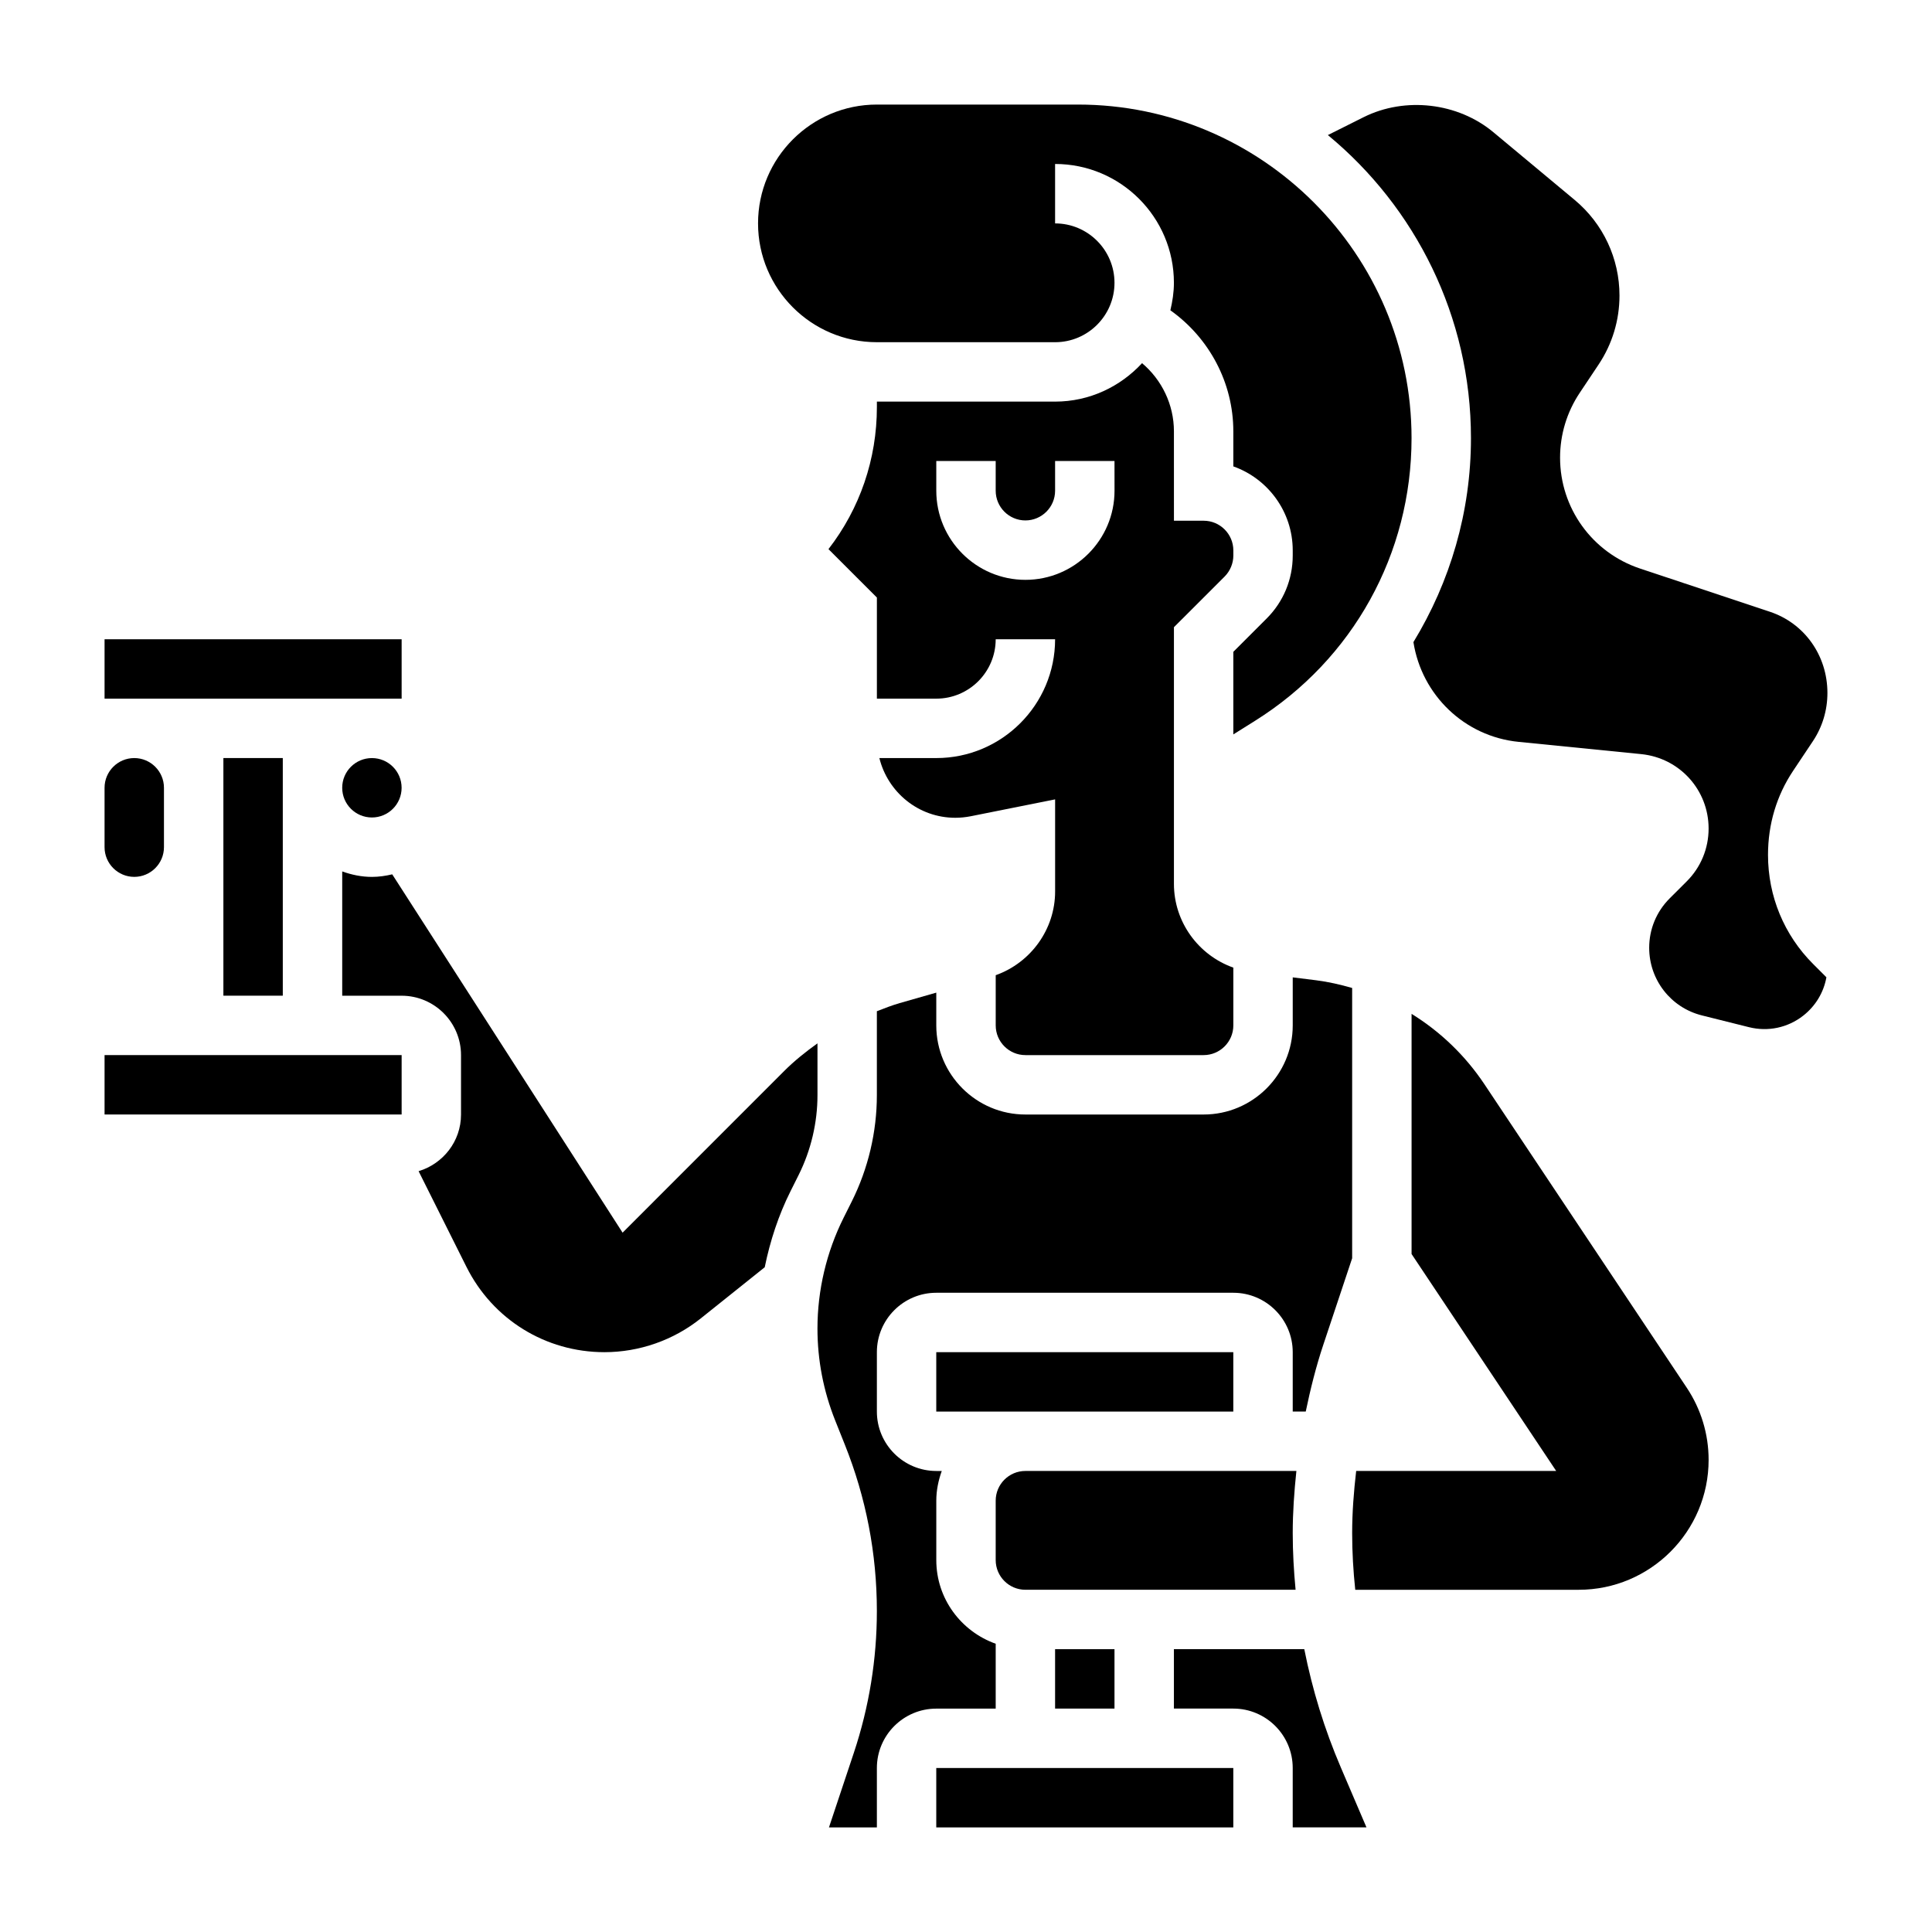 <?xml version="1.0" encoding="UTF-8"?>
<!-- Uploaded to: SVG Repo, www.svgrepo.com, Generator: SVG Repo Mixer Tools -->
<svg fill="#000000" width="800px" height="800px" version="1.1" viewBox="144 144 512 512" xmlns="http://www.w3.org/2000/svg">
 <g>
  <path d="m250.43 352.77c0 4.348-3.523 7.871-7.871 7.871s-7.871-3.523-7.871-7.871 3.523-7.871 7.871-7.871 7.871 3.523 7.871 7.871"/>
  <path d="m179.58 376.38c4.336 0 7.871-3.527 7.871-7.871v-15.742c0-4.344-3.535-7.871-7.871-7.871-4.336 0-7.871 3.527-7.871 7.871v15.742c0 4.344 3.535 7.871 7.871 7.871z"/>
  <path d="m203.2 344.89h15.742v62.977h-15.742z"/>
  <path d="m171.71 313.41h78.727v15.742h-78.727z"/>
  <path d="m171.71 423.61h78.727v15.742h-78.727z"/>
  <path d="m376.38 234.69h47.23c8.684 0 15.742-7.062 15.742-15.742 0-8.684-7.062-15.742-15.742-15.742v-15.75c17.367 0 31.488 14.121 31.488 31.488 0 2.519-0.379 4.938-0.938 7.289 10.281 7.297 16.684 19.199 16.684 32.07v9.297c9.164 3.25 15.742 12.004 15.742 22.27v1.355c0 6.305-2.457 12.242-6.918 16.695l-8.824 8.824v21.883l5.754-3.606c25.969-16.262 41.477-44.27 41.477-74.914 0-48.746-39.66-88.395-88.395-88.395h-53.301c-17.367 0-31.488 14.121-31.488 31.488 0 17.363 14.121 31.488 31.488 31.488z"/>
  <path d="m468.54 296.79c1.465-1.473 2.309-3.504 2.309-5.566v-1.355c0-4.344-3.535-7.871-7.871-7.871h-7.871l-0.004-23.695c0-7.055-3.195-13.633-8.445-18.059-5.754 6.219-13.918 10.188-23.043 10.188h-47.23v1.434c0 13.809-4.512 26.922-12.832 37.66l12.832 12.832v26.793h15.742c8.684 0 15.742-7.062 15.742-15.742h15.742c0 17.367-14.121 31.488-31.488 31.488h-15.082c2.234 9.062 10.375 15.824 20.113 15.824 1.371 0 2.746-0.141 4.086-0.402l22.375-4.473v24.41c0 9.988-6.422 18.863-15.742 22.184v13.305c0 4.344 3.535 7.871 7.871 7.871h47.23c4.336 0 7.871-3.527 7.871-7.871v-15.312c-9.234-3.281-15.742-12.059-15.742-22.207v-68.008zm-29.18-22.742c0 13.02-10.598 23.617-23.617 23.617-13.02 0-23.617-10.598-23.617-23.617v-7.871h15.742v7.871c0 4.344 3.535 7.871 7.871 7.871 4.336 0 7.871-3.527 7.871-7.871v-7.871h15.742z"/>
  <path d="m392.12 612.54h78.719v15.742h-78.719z"/>
  <path d="m392.12 502.34h78.719v15.742h-78.719z"/>
  <path d="m537.39 431.34c-5.086-7.629-11.699-13.957-19.309-18.656v63.645l38.324 57.492h-53.004c-0.633 5.453-1.066 10.934-1.066 16.461 0 5.055 0.293 10.059 0.82 15.027h59.223c18.977 0 34.422-15.445 34.422-34.426 0-6.816-2-13.422-5.777-19.098z"/>
  <path d="m489.65 581.05h-34.551v15.742h15.742c8.684 0 15.742 7.062 15.742 15.742v15.742h19.547l-6.785-15.855c-4.359-10.164-7.57-20.656-9.695-31.371z"/>
  <path d="m360.64 420.5c-3.125 2.234-6.133 4.637-8.855 7.359l-42.793 42.809-61.047-94.961c-1.738 0.41-3.527 0.68-5.383 0.68-2.769 0-5.398-0.566-7.871-1.449v32.938h15.742c8.684 0 15.742 7.062 15.742 15.742v15.742c0 7.109-4.762 13.059-11.242 15.012l12.684 25.363c6.969 13.938 20.98 22.605 36.566 22.605 9.25 0 18.316-3.18 25.535-8.957l16.941-13.547c1.426-6.977 3.652-13.785 6.832-20.145l2.172-4.344c3.254-6.523 4.977-13.828 4.977-21.117z"/>
  <path d="m612.54 370.56c0-8.156 2.297-15.762 6.66-22.293l5.242-7.856c2.512-3.773 3.844-8.184 3.844-12.762 0-9.996-6.133-18.5-15.258-21.531l-34.434-11.461c-12.656-4.234-21.16-16.035-21.16-29.363 0-6.125 1.793-12.059 5.195-17.168l5.016-7.519c3.621-5.422 5.535-11.754 5.535-18.277 0-9.809-4.32-19.043-11.863-25.332l-21.555-17.957c-9.414-7.848-23.387-9.477-34.379-3.992l-9.484 4.746c23.145 19.113 37.922 48.02 37.922 80.312 0 19.523-5.496 38.047-15.25 54.059 2.203 14.027 13.531 25 27.859 26.434l32.527 3.25c10.172 1.031 17.84 9.508 17.84 19.719 0 5.289-2.062 10.273-5.801 14.004l-4.535 4.527c-3.488 3.496-5.41 8.141-5.41 13.074 0 8.492 5.738 15.863 13.965 17.918l12.5 3.125c5.031 1.25 10.258 0.148 14.344-3.047 3.281-2.566 5.441-6.172 6.156-10.18l-3.519-3.519c-7.707-7.703-11.957-17.977-11.957-28.91z"/>
  <path d="m407.87 596.8v-17.191c-9.141-3.258-15.742-11.918-15.742-22.168v-15.742c0-2.769 0.566-5.398 1.449-7.871l-1.453-0.004c-8.684 0-15.742-7.062-15.742-15.742v-15.742c0-8.684 7.062-15.742 15.742-15.742h78.719c8.684 0 15.742 7.062 15.742 15.742v15.742h3.449c1.242-5.969 2.715-11.887 4.652-17.695l7.648-22.941v-71.621c-3.109-0.891-6.273-1.629-9.531-2.039l-6.215-0.773v12.73c0 13.02-10.598 23.617-23.617 23.617h-47.23c-13.02 0-23.617-10.598-23.617-23.617v-8.684l-9.707 2.777c-2.055 0.59-4.047 1.379-6.039 2.148v22.238c0 9.723-2.297 19.469-6.644 28.16l-2.172 4.344c-4.531 9.062-6.926 19.203-6.926 29.336 0 8.375 1.582 16.57 4.691 24.363l2.551 6.391c5.637 14.082 8.5 28.93 8.5 44.113 0 12.793-2.055 25.426-6.094 37.559l-6.602 19.801h12.699v-15.742c0-8.684 7.062-15.742 15.742-15.742z"/>
  <path d="m415.74 533.82c-4.336 0-7.871 3.527-7.871 7.871v15.742c0 4.344 3.535 7.871 7.871 7.871h71.605c-0.473-4.973-0.758-9.98-0.758-15.023 0-5.519 0.395-10.996 0.969-16.461z"/>
  <path d="m423.61 581.05h15.742v15.742h-15.742z"/>
 </g>
</svg>
